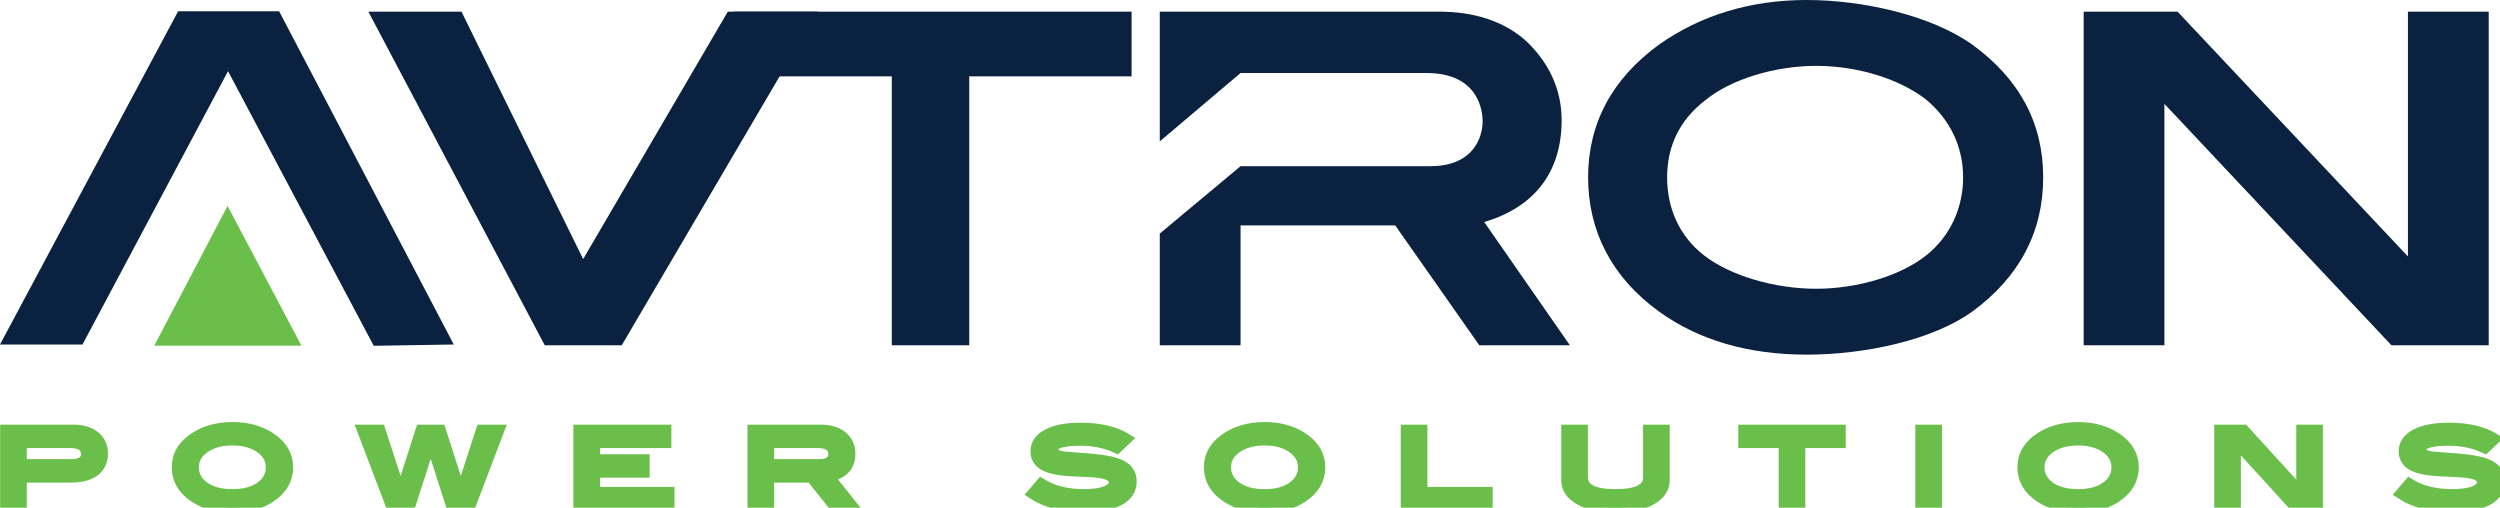 <svg width="261" height="53" viewBox="0 0 261 53" fill="none" xmlns="http://www.w3.org/2000/svg">
<g clip-path="url(#clip0_34_474)">
<path d="M18.598 1.174L0 35.966H8.613L23.806 7.43L39.017 36.099L47.373 35.966L29.14 1.174H18.598Z" fill="#0A2240"/>
<path d="M60.881 27.046L48.178 1.218H38.457L56.872 36.048H64.909L85.356 1.218H75.982L60.881 27.046Z" fill="#0A2240"/>
<path d="M178.039 10.459C180.653 8.313 185.235 6.876 189.6 6.876C193.966 6.876 198.275 8.247 201.015 10.338C203.663 12.512 204.949 15.419 204.949 18.511C204.949 21.602 203.683 24.609 201.081 26.675C198.469 28.749 194.01 30.146 189.6 30.146C185.19 30.146 180.578 28.747 177.911 26.67C175.311 24.648 174.048 21.744 174.048 18.51C174.048 15.277 175.347 12.513 178.039 10.459M205.882 4.639C201.517 1.562 194.417 0 188.609 0C182.801 0 177.589 1.562 173.218 4.645C168.295 8.221 165.799 12.886 165.799 18.511C165.799 24.135 168.277 28.949 173.163 32.499C177.306 35.502 182.503 37.024 188.609 37.024C194.715 37.024 201.805 35.502 205.949 32.497C210.833 28.908 213.308 24.203 213.308 18.511C213.308 12.819 210.812 8.219 205.882 4.639" fill="#0A2240"/>
<path d="M76.627 7.972H93.104V36.047H101.189V7.972H118.137V1.217H76.627V7.972Z" fill="#0A2240"/>
<path d="M129.514 7.624H148.929C154.438 7.624 154.786 11.68 154.786 12.668C154.786 14.231 153.908 17.35 149.316 17.35H129.514L121.081 24.383V36.047H129.514V23.529H145.661L154.439 36.047H163.897L154.953 23.181C160.086 21.659 163.034 18.087 163.034 12.546C163.034 9.132 161.534 6.33 159.241 4.201C156.966 2.221 153.942 1.217 150.253 1.217H121.081V14.761L129.513 7.624L129.514 7.624Z" fill="#0A2240"/>
<path d="M251.387 1.217V26.772L227.336 1.217H217.534V36.047H225.965V10.844L249.668 36.047H259.821V1.217H251.387Z" fill="#0A2240"/>
<path d="M23.757 21.499L16.104 36.085H31.469L23.757 21.499Z" fill="#6ABF4B"/>
<path d="M7.674 44.864C8.611 44.864 9.358 45.09 9.913 45.543C10.467 45.997 10.745 46.603 10.745 47.364C10.745 48.125 10.455 48.773 9.876 49.205C9.297 49.636 8.468 49.852 7.387 49.852H2.265V52.75H0.543V44.864H7.674H7.674ZM7.416 48.467C8.458 48.467 8.98 48.108 8.98 47.39C8.98 46.63 8.425 46.249 7.315 46.249H2.265V48.467H7.416Z" fill="#6ABF4B" stroke="#6ABF4B" stroke-width="1.06" stroke-miterlimit="10"/>
<path d="M30.072 48.788C30.072 50.078 29.455 51.13 28.221 51.942C27.169 52.635 25.853 52.98 24.275 52.98C22.697 52.98 21.377 52.634 20.315 51.942C19.081 51.138 18.464 50.087 18.464 48.788C18.464 47.488 19.086 46.462 20.329 45.658C21.42 44.949 22.735 44.594 24.275 44.594C25.815 44.594 27.116 44.949 28.207 45.658C29.45 46.471 30.073 47.514 30.073 48.788H30.072ZM28.278 48.781C28.278 47.967 27.904 47.296 27.157 46.769C26.41 46.242 25.447 45.979 24.268 45.979C23.089 45.979 22.109 46.245 21.357 46.776C20.605 47.307 20.229 47.975 20.229 48.781C20.229 49.587 20.598 50.3 21.336 50.818C22.074 51.337 23.051 51.596 24.268 51.596C25.485 51.596 26.446 51.337 27.179 50.818C27.912 50.3 28.279 49.62 28.279 48.781H28.278Z" fill="#6ABF4B" stroke="#6ABF4B" stroke-width="1.06" stroke-miterlimit="10"/>
<path d="M52.14 44.864L49.14 52.75H47.074L44.966 46.154L42.857 52.75H40.791L37.791 44.864H39.7L41.823 51.417L43.933 44.864H45.999L48.108 51.416L50.232 44.864H52.14H52.14Z" fill="#6ABF4B" stroke="#6ABF4B" stroke-width="1.06" stroke-miterlimit="10"/>
<path d="M69.889 52.75H60.39V44.864H69.559V46.249H62.112V47.954H67.292V49.339H62.112V51.365H69.889V52.75Z" fill="#6ABF4B" stroke="#6ABF4B" stroke-width="1.06" stroke-miterlimit="10"/>
<path d="M88.958 52.75H86.985L84.675 49.852H80.292V52.75H78.57V44.864H85.701C86.638 44.864 87.385 45.09 87.939 45.543C88.494 45.997 88.772 46.603 88.772 47.364C88.772 48.672 88.04 49.472 86.576 49.762L88.958 52.75ZM85.443 48.467C86.485 48.467 87.007 48.108 87.007 47.39C87.007 46.63 86.452 46.249 85.342 46.249H80.291V48.467H85.443Z" fill="#6ABF4B" stroke="#6ABF4B" stroke-width="1.06" stroke-miterlimit="10"/>
<path d="M116.607 46.813C115.459 46.274 114.211 46.005 112.862 46.005C110.901 46.005 109.921 46.317 109.921 46.941C109.921 47.309 110.289 47.548 111.026 47.66C112.03 47.736 113.034 47.818 114.039 47.903C115.483 48.031 116.511 48.262 117.124 48.596C117.803 48.963 118.142 49.523 118.142 50.275C118.142 51.122 117.719 51.776 116.872 52.237C116.026 52.699 114.799 52.929 113.192 52.929C110.925 52.929 109.112 52.468 107.754 51.545L108.687 50.455C109.901 51.216 111.393 51.597 113.163 51.597C114.158 51.597 114.928 51.483 115.473 51.257C116.019 51.03 116.292 50.729 116.292 50.353C116.292 49.934 115.956 49.639 115.287 49.468C114.914 49.374 114.335 49.31 113.551 49.276C112.326 49.224 111.576 49.186 111.298 49.16C110.207 49.066 109.404 48.857 108.887 48.532C108.37 48.207 108.112 47.733 108.112 47.108C108.112 46.356 108.526 45.76 109.353 45.32C110.181 44.88 111.341 44.659 112.833 44.659C114.823 44.659 116.434 45.044 117.668 45.813L116.607 46.813L116.607 46.813Z" fill="#6ABF4B" stroke="#6ABF4B" stroke-width="1.06" stroke-miterlimit="10"/>
<path d="M137.829 48.788C137.829 50.078 137.211 51.13 135.978 51.942C134.925 52.635 133.61 52.98 132.032 52.98C130.453 52.98 129.134 52.634 128.072 51.942C126.838 51.138 126.221 50.087 126.221 48.788C126.221 47.488 126.843 46.462 128.086 45.658C129.177 44.949 130.492 44.594 132.032 44.594C133.572 44.594 134.873 44.949 135.963 45.658C137.207 46.471 137.829 47.514 137.829 48.788H137.829ZM136.035 48.781C136.035 47.967 135.661 47.296 134.914 46.769C134.166 46.242 133.203 45.979 132.024 45.979C130.845 45.979 129.866 46.245 129.114 46.776C128.361 47.307 127.986 47.975 127.986 48.781C127.986 49.587 128.354 50.3 129.093 50.818C129.83 51.337 130.808 51.596 132.025 51.596C133.241 51.596 134.202 51.337 134.936 50.818C135.668 50.3 136.035 49.62 136.035 48.781H136.035Z" fill="#6ABF4B" stroke="#6ABF4B" stroke-width="1.06" stroke-miterlimit="10"/>
<path d="M155.305 52.75H146.768V44.864H148.489V51.365H155.305V52.75Z" fill="#6ABF4B" stroke="#6ABF4B" stroke-width="1.06" stroke-miterlimit="10"/>
<path d="M173.785 50.16C173.785 50.989 173.321 51.666 172.394 52.192C171.465 52.718 170.222 52.981 168.663 52.981C167.104 52.981 165.845 52.718 164.918 52.192C163.99 51.666 163.526 50.989 163.526 50.16V44.864H165.248V49.852C165.248 51.015 166.387 51.596 168.663 51.596C170.939 51.596 172.064 51.015 172.064 49.852V44.864H173.785V50.16Z" fill="#6ABF4B" stroke="#6ABF4B" stroke-width="1.06" stroke-miterlimit="10"/>
<path d="M192.166 46.249H187.947V52.75H186.226V46.249H182.007V44.864H192.166V46.249Z" fill="#6ABF4B" stroke="#6ABF4B" stroke-width="1.06" stroke-miterlimit="10"/>
<path d="M202.21 52.75H200.488V44.864H202.21V52.75Z" fill="#6ABF4B" stroke="#6ABF4B" stroke-width="1.06" stroke-miterlimit="10"/>
<path d="M222.757 48.788C222.757 50.078 222.139 51.13 220.906 51.942C219.853 52.635 218.538 52.98 216.96 52.98C215.381 52.98 214.061 52.634 213 51.942C211.766 51.138 211.149 50.087 211.149 48.788C211.149 47.488 211.771 46.462 213.014 45.658C214.105 44.949 215.42 44.594 216.96 44.594C218.5 44.594 219.801 44.949 220.891 45.658C222.135 46.471 222.757 47.514 222.757 48.788H222.757ZM220.963 48.781C220.963 47.967 220.589 47.296 219.842 46.769C219.094 46.242 218.131 45.979 216.952 45.979C215.773 45.979 214.794 46.245 214.042 46.776C213.289 47.307 212.914 47.975 212.914 48.781C212.914 49.587 213.282 50.3 214.021 50.818C214.758 51.337 215.736 51.596 216.953 51.596C218.169 51.596 219.13 51.337 219.864 50.818C220.596 50.3 220.963 49.62 220.963 48.781H220.963Z" fill="#6ABF4B" stroke="#6ABF4B" stroke-width="1.06" stroke-miterlimit="10"/>
<path d="M241.983 52.75H239.415L233.417 46.172V52.75H231.696V44.864H234.261L240.262 51.445V44.864H241.983V52.75Z" fill="#6ABF4B" stroke="#6ABF4B" stroke-width="1.06" stroke-miterlimit="10"/>
<path d="M259.445 46.813C258.298 46.274 257.049 46.005 255.7 46.005C253.739 46.005 252.759 46.317 252.759 46.941C252.759 47.309 253.127 47.548 253.864 47.66C254.868 47.736 255.873 47.818 256.877 47.903C258.321 48.031 259.349 48.262 259.962 48.596C260.641 48.963 260.98 49.523 260.98 50.275C260.98 51.122 260.557 51.776 259.711 52.237C258.864 52.699 257.637 52.929 256.03 52.929C253.763 52.929 251.95 52.468 250.592 51.545L251.525 50.455C252.739 51.216 254.231 51.597 256.001 51.597C256.996 51.597 257.766 51.483 258.312 51.257C258.857 51.03 259.13 50.729 259.13 50.353C259.13 49.934 258.795 49.639 258.125 49.468C257.752 49.374 257.173 49.31 256.389 49.276C255.165 49.224 254.414 49.186 254.136 49.16C253.045 49.066 252.242 48.857 251.725 48.532C251.209 48.207 250.951 47.733 250.951 47.108C250.951 46.356 251.364 45.76 252.192 45.32C253.019 44.88 254.179 44.659 255.671 44.659C257.661 44.659 259.273 45.044 260.507 45.813L259.445 46.813L259.445 46.813Z" fill="#6ABF4B" stroke="#6ABF4B" stroke-width="1.06" stroke-miterlimit="10"/>
</g>
<defs>
<clipPath id="clip0_34_474">
<rect width="261" height="53" fill="white"/>
</clipPath>
</defs>
</svg>
